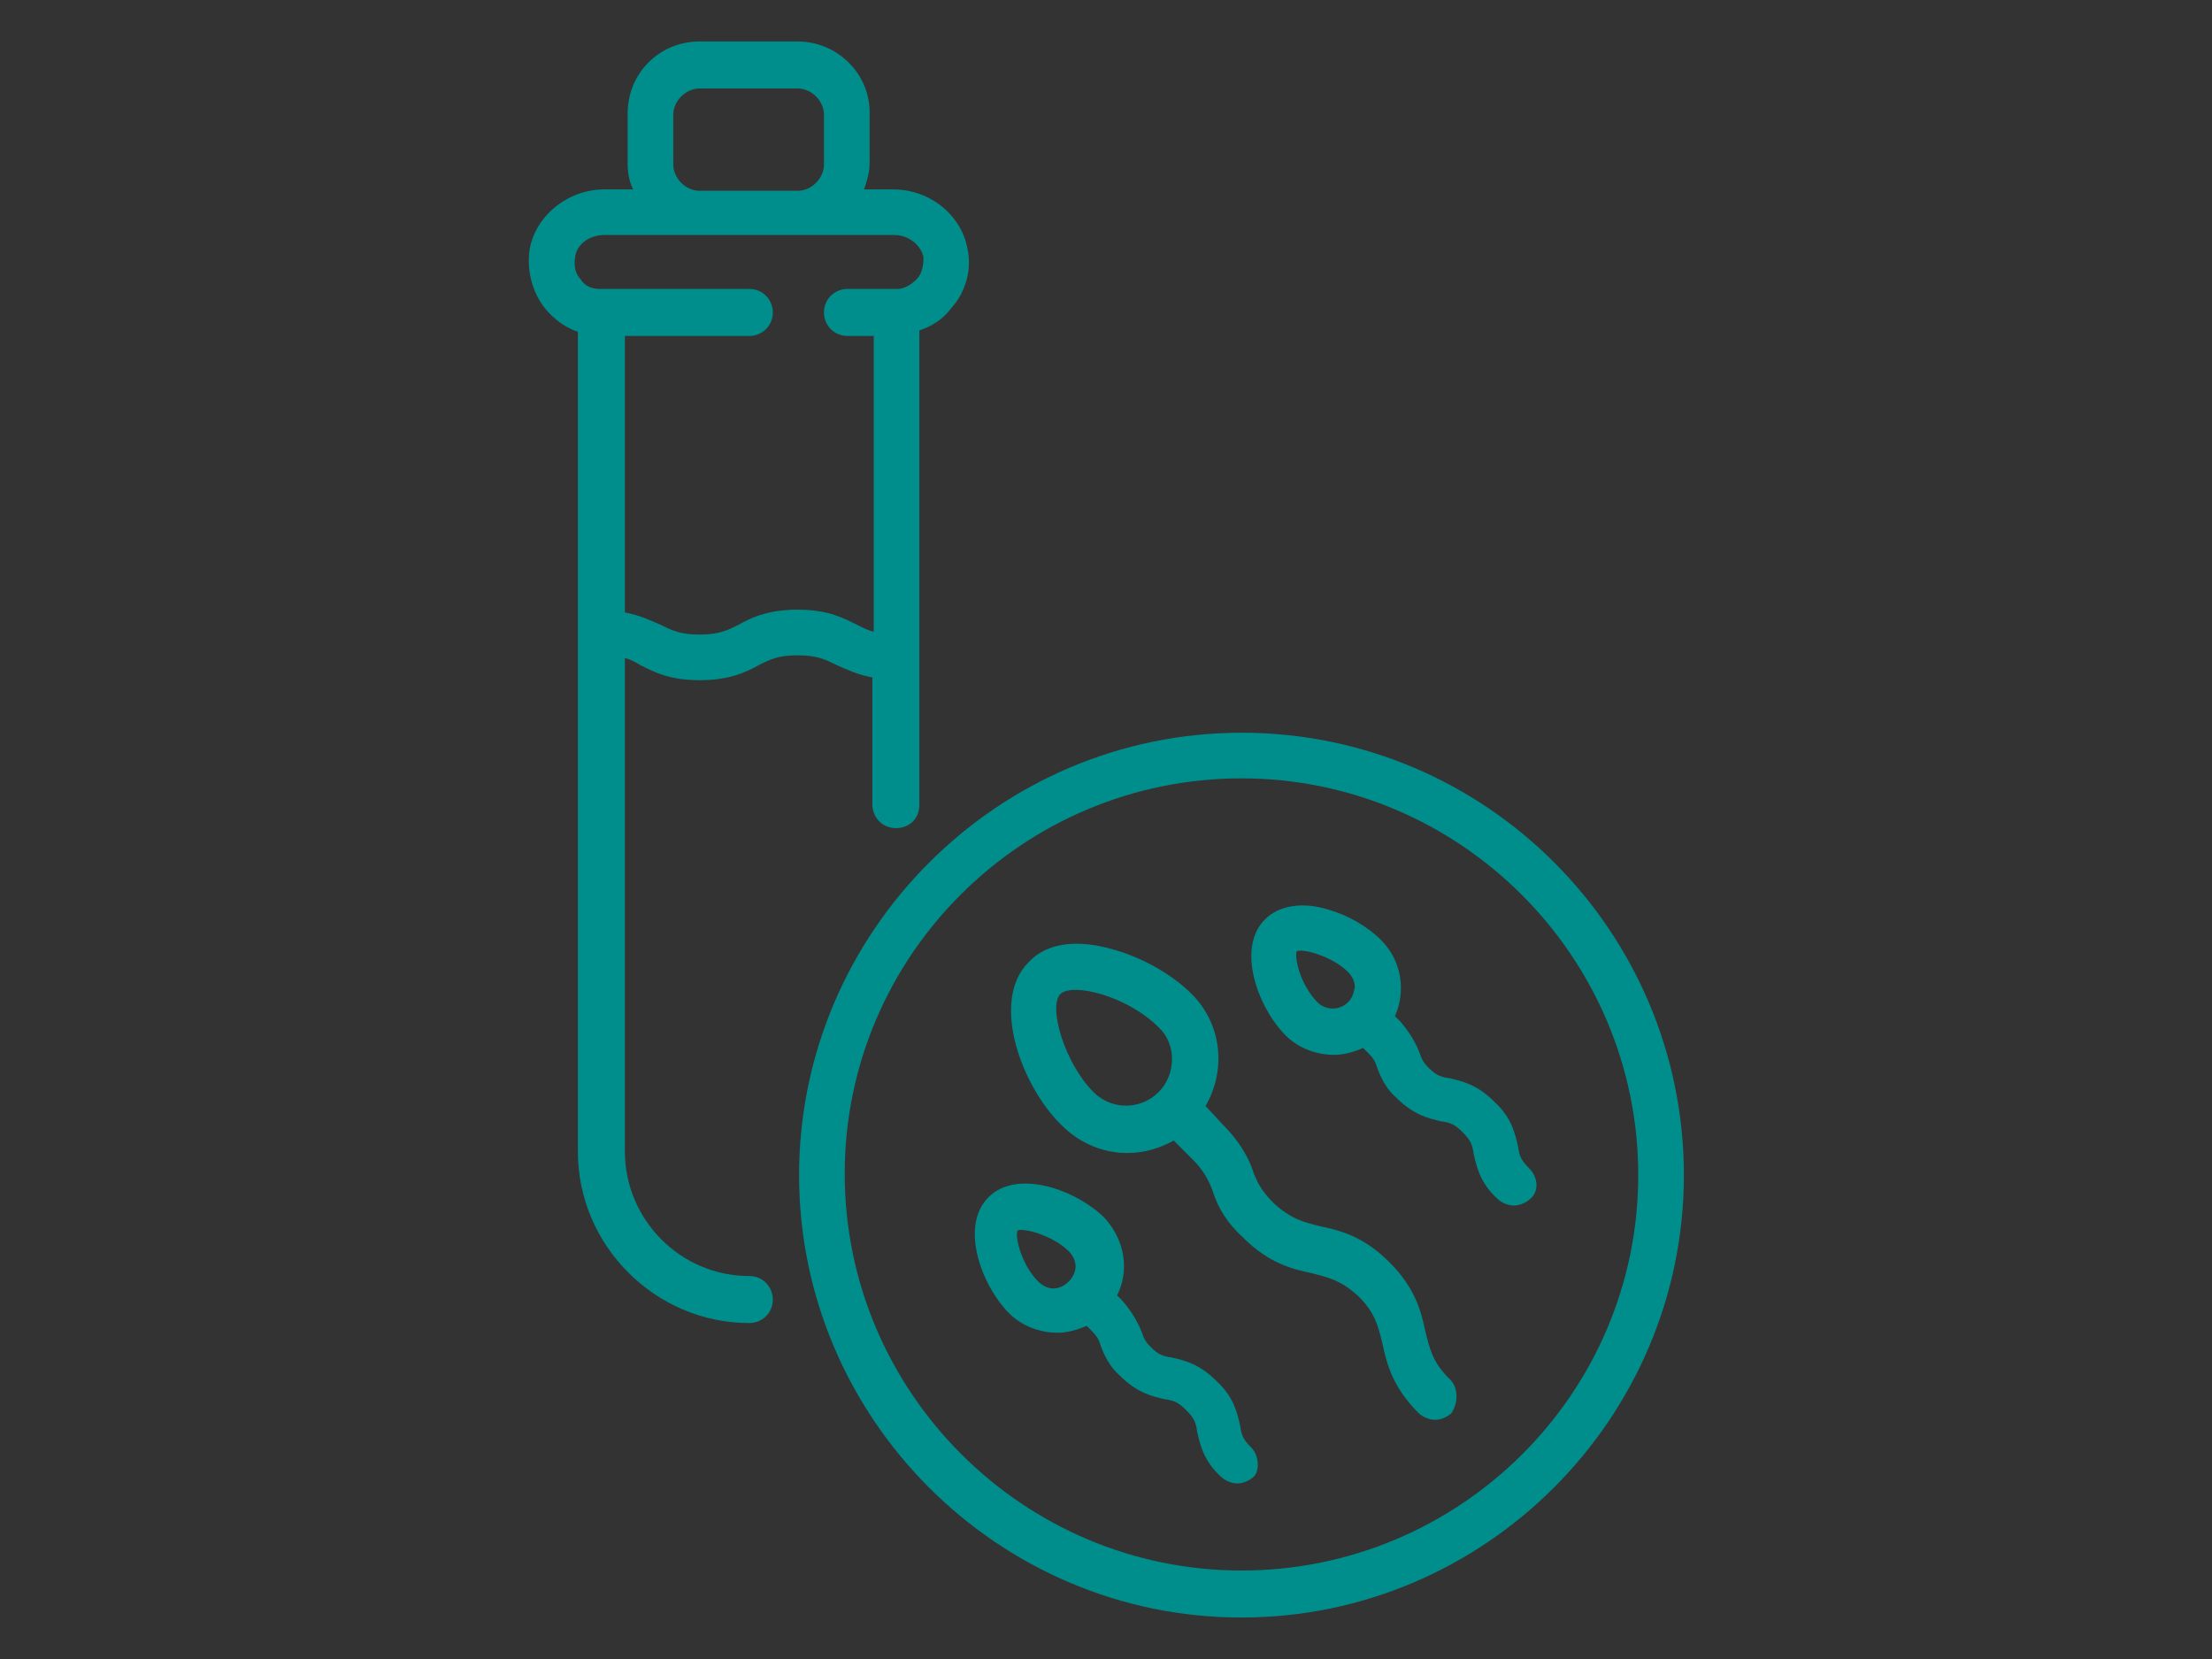 <?xml version="1.0" encoding="utf-8"?>
<!-- Generator: Adobe Illustrator 24.0.2, SVG Export Plug-In . SVG Version: 6.00 Build 0)  -->
<svg version="1.1" id="Capa_1" xmlns="http://www.w3.org/2000/svg" xmlns:xlink="http://www.w3.org/1999/xlink" x="0px" y="0px"
	 viewBox="0 0 160 120" style="enable-background:new 0 0 160 120;" xml:space="preserve">
<rect x="0" y="0" width="160" height="120" fill="#333333" stroke="none"/>
<style type="text/css">
	.st0{fill:#008E8C;}
	.st1{fill:none;stroke:#008E8C;stroke-width:2;stroke-linecap:round;stroke-linejoin:round;}
	.st2{fill-rule:evenodd;clip-rule:evenodd;fill:#E3F2F2;stroke:#008E8C;stroke-width:2;}
	.st3{fill:none;stroke:#008E8C;stroke-width:2;}
</style>
<title>transferencia</title>
<g id="uterus">
	<path id="Shape" class="st0" d="M271.8,49.2c-1-2.9-3.5-4.9-6.7-5.2c-0.3,0-0.6,0-1,0c-3.3,0-7.6,2.2-12.7,4.7
		c-1.2,0.6-2.4,1.2-3.7,1.8c-1.2-0.5-6.6-2.6-17.2-2.6s-16,2.1-17.2,2.6c-1.2-0.6-2.5-1.2-3.7-1.8c-5.1-2.5-9.4-4.7-12.7-4.7
		c-0.3,0-0.6,0-1,0c-3.1,0.3-5.7,2.3-6.7,5.2c-1,2.9-0.2,6,2.1,8.1l3.4,3.1c-0.7,1.4-0.8,3.1-0.3,4.8c0.6,1.9,1.9,3.5,3.7,4.7
		c1.6,1,3.3,1.5,4.9,1.5c2.3,0,4.4-1,5.6-2.8c2.1-3.2,0.7-7.7-3-10.1c-1.8-1.2-3.8-1.7-5.8-1.5c-1.4,0.2-2.6,0.7-3.6,1.5l-3.2-3
		c-1.5-1.4-2.1-3.6-1.4-5.5c0.7-2,2.4-3.3,4.6-3.5c0.2,0,0.5,0,0.7,0c2.7,0,7,2.2,11.6,4.5c1.2,0.6,2.5,1.3,3.8,1.9
		c0.2,18.4,6.8,30.3,9.6,34.6c0.3,0.5,0.3,1.1-0.1,1.6l-0.5,0.6c-1.7,2.2-2.2,5.1-1.5,7.8l2.4,8.7c0.5,1.7,2,2.8,3.7,2.8h9
		c1.7,0,3.2-1.2,3.7-2.8l2.4-8.7c0.7-2.7,0.2-5.6-1.5-7.8l-0.5-0.6c-0.3-0.5-0.4-1.1-0.1-1.6c2.2-3.3,7.3-12.4,9-26.4
		c0.1-0.7-0.4-1.3-1.1-1.4c-0.7-0.1-1.3,0.4-1.4,1.1c-1.6,13.5-6.6,22.2-8.7,25.4c-0.9,1.3-0.8,3.1,0.1,4.4l0.5,0.6
		c1.2,1.6,1.6,3.7,1.1,5.7l-2.4,8.7c-0.1,0.4-0.4,0.7-0.7,0.9v-7.8c0-2.4-1.7-4.4-3.9-5v-8.3c2.2-0.5,3.9-2.6,3.9-5v-5.3
		c0-1.1,0.4-2.1,1.2-2.8c1.8-1.7,2.7-4,2.7-6.5v-9.2c2.2-0.7,4.5-1.6,6.6-2.6c0,0.5,0,1.1-0.1,1.6c0,0.7,0.5,1.2,1.2,1.3
		c0.7,0,1.2-0.5,1.3-1.2c0-1,0.1-1.9,0.1-2.9c1.3-0.6,2.6-1.3,3.8-1.9c4.6-2.3,8.9-4.5,11.6-4.5c0.2,0,0.5,0,0.7,0
		c2.2,0.2,3.9,1.5,4.6,3.5c0.7,2,0.1,4.1-1.4,5.5l-3.2,3c-1-0.8-2.2-1.3-3.6-1.5c-1.9-0.2-4,0.3-5.8,1.5c-3.7,2.4-5.1,7-3,10.1
		c1.2,1.8,3.3,2.8,5.6,2.8c1.6,0,3.4-0.5,4.9-1.5c1.8-1.2,3.1-2.8,3.7-4.7c0.5-1.7,0.4-3.4-0.3-4.8l3.4-3.1
		C272,55.2,272.8,52.1,271.8,49.2z M205.9,61.9c1.4,1.7,1.8,3.9,0.8,5.4c-1.3,2-4.5,2.3-7.1,0.6c-0.5-0.3-0.9-0.6-1.2-1
		C199.3,64,202.8,61.6,205.9,61.9z M197.2,61.2c0.6-0.9,1.7-1.5,3-1.7c0.2,0,0.4,0,0.6,0c0.7,0,1.4,0.1,2,0.4
		c-2.4,0.7-4.7,2.4-6,4.6C196.5,63.2,196.7,62.1,197.2,61.2z M233.3,98.7v7.9h-5.4v-7.9c0-1.5,1.2-2.7,2.7-2.7
		C232.1,96,233.3,97.2,233.3,98.7z M235.2,70.5c-1.2,1.2-1.9,2.9-1.9,4.6v5.3c0,1.5-1.2,2.7-2.7,2.7c-1.5,0-2.7-1.2-2.7-2.7
		c0-0.7-0.5-1.2-1.2-1.2c-0.7,0-1.2,0.5-1.2,1.2c0,2.4,1.7,4.4,3.9,5v8.3c-2.2,0.5-3.9,2.6-3.9,5v7.8c-0.4-0.2-0.6-0.5-0.7-0.9
		l-2.4-8.7c-0.5-2-0.1-4.1,1.1-5.7l0.5-0.6c1-1.3,1-3,0.1-4.4c-2.6-4-8.7-15-9.2-32.1c2.2,1,4.4,1.9,6.6,2.6v9.2
		c0,2.5,1,4.7,2.7,6.5c0.8,0.7,1.2,1.8,1.2,2.8c0,0.7,0.5,1.2,1.2,1.2c0.7,0,1.2-0.5,1.2-1.2c0-1.7-0.7-3.4-1.9-4.6
		c-1.3-1.3-2-2.9-2-4.7v-8.5c2.2,0.6,4.4,0.9,6.6,0.9c2.2,0,4.4-0.3,6.6-0.9v8.5l0,0C237.2,67.6,236.5,69.3,235.2,70.5z M230.6,55.7
		c-4.6,0-9.4-1.6-14.1-3.7c2.5-0.7,7.1-1.7,14.1-1.7c6.9,0,11.5,0.9,14.1,1.7C240,54.1,235.2,55.7,230.6,55.7z M261.7,67.9
		c-2.6,1.7-5.8,1.4-7.1-0.6c-1-1.6-0.6-3.7,0.8-5.4c3.1-0.3,6.6,2.1,7.5,5C262.5,67.3,262.1,67.7,261.7,67.9z M264.4,64.4
		c-1.3-2.2-3.6-3.8-6-4.6c0.9-0.3,1.8-0.4,2.6-0.3c1.3,0.1,2.3,0.7,3,1.7C264.6,62.1,264.7,63.2,264.4,64.4z"/>
</g>
<path id="Path-Copy-2" class="st1" d="M235,117.8l-3.8-3.8c-0.4-0.4-1-0.4-1.4,0l-3.8,3.8l0,0"/>
<path id="Path-Copy-4" class="st1" d="M235,122.8l-3.8-3.8c-0.4-0.4-1-0.4-1.4,0l-3.8,3.8l0,0"/>
<circle id="Oval" class="st2" cx="230.5" cy="65.5" r="3.5"/>
<g id="Group-35" transform="translate(37, 0)">
	<path id="Path-11" class="st3" d="M268,26.5c1.1,0.8,1.7,1.7,1.7,2.5s-0.6,1.7-1.7,2.5"/>
	<path id="Path-11-Copy" class="st3" d="M269.7,24c2.2,1.7,3.3,3.3,3.3,5s-1.1,3.3-3.3,5"/>
</g>
<g id="Group-35-Copy" transform="translate(2.5, 5) scale(-1, 1) translate(-2.5, -5) ">
	<path id="Path-11_1_" class="st3" d="M-268,26.5c1.1,0.8,1.7,1.7,1.7,2.5s-0.6,1.7-1.7,2.5"/>
	<path id="Path-11-Copy_1_" class="st3" d="M-266.4,24c2.2,1.7,3.3,3.3,3.3,5s-1.1,3.3-3.3,5"/>
</g>
<g>
	<g>
		<g>
			<path class="st0" d="M104.8,99.7c-1.2-1.2-1.4-2.2-1.7-3.4c-0.3-1.4-0.7-3.1-2.6-5c-1.9-1.9-3.6-2.3-5-2.6
				c-1.2-0.3-2.1-0.5-3.4-1.7c-0.9-0.9-1.2-1.6-1.4-2.1c-0.4-1.3-1.2-2.5-2.2-3.5L87.2,80c1.5-2.6,1.2-5.9-1-8.1
				c-1.4-1.4-3.5-2.6-5.6-3.2c-2.7-0.8-4.9-0.5-6.2,0.9c-2.8,2.8-0.5,9,2.4,11.8c1.3,1.3,3,2,4.7,2c1.2,0,2.3-0.3,3.4-0.9l1.4,1.4
				c0.7,0.7,1.1,1.4,1.4,2.2c0.4,1.3,1.1,2.4,2.2,3.4c1.9,1.9,3.6,2.3,5,2.6c1.2,0.3,2.1,0.5,3.4,1.7c1.2,1.2,1.4,2.2,1.7,3.4
				c0.3,1.4,0.7,3.1,2.6,5c0.3,0.3,0.8,0.5,1.2,0.5c0.4,0,0.9-0.2,1.2-0.5C105.5,101.4,105.5,100.3,104.8,99.7z M83.8,79
				c-1.3,1.3-3.4,1.3-4.7,0c-2.1-2.1-3.3-6.2-2.4-7.1c0.2-0.2,0.6-0.3,1.1-0.3c1.6,0,4.3,1,6,2.7C85.1,75.5,85.1,77.7,83.8,79z"/>
		</g>
	</g>
	<g>
		<g>
			<path class="st0" d="M110.6,84.5c-0.6-0.6-0.7-0.9-0.8-1.6c-0.2-0.8-0.4-2-1.7-3.2c-1.3-1.3-2.4-1.5-3.2-1.7
				c-0.7-0.1-1-0.2-1.6-0.8c-0.4-0.4-0.5-0.7-0.6-1c-0.3-0.8-0.8-1.6-1.4-2.3l-0.4-0.4c0.8-1.8,0.5-4-1-5.5c-1-1-2.4-1.8-3.8-2.2
				c-1.9-0.6-3.6-0.3-4.6,0.7c-2.1,2.1-0.5,6.4,1.5,8.4c0.9,0.9,2.2,1.4,3.5,1.4c0.7,0,1.4-0.2,2.1-0.5l0.4,0.4
				c0.3,0.3,0.5,0.6,0.6,1c0.3,0.8,0.7,1.6,1.4,2.2c1.3,1.3,2.4,1.5,3.2,1.7c0.7,0.1,1,0.2,1.6,0.8c0.6,0.6,0.7,0.9,0.8,1.6
				c0.2,0.8,0.4,2,1.7,3.2c0.3,0.3,0.8,0.5,1.2,0.5c0.4,0,0.9-0.2,1.2-0.5C111.3,86.2,111.3,85.2,110.6,84.5z M97.5,72.5
				c-0.6,0.6-1.6,0.6-2.2,0c-1.2-1.2-1.7-3.2-1.5-3.7c0.5-0.2,2.6,0.4,3.7,1.5c0.3,0.3,0.5,0.7,0.5,1.1
				C97.9,71.9,97.8,72.2,97.5,72.5z"/>
		</g>
	</g>
	<g>
		<g>
			<path class="st0" d="M90.5,104.7c-0.6-0.6-0.7-0.9-0.8-1.6c-0.2-0.8-0.4-2-1.7-3.2c-1.3-1.3-2.4-1.5-3.2-1.7
				c-0.7-0.1-1-0.2-1.6-0.8c-0.4-0.4-0.5-0.7-0.6-1c-0.3-0.8-0.8-1.6-1.4-2.3l-0.4-0.4c0.3-0.6,0.5-1.3,0.5-2.1
				c0-1.3-0.5-2.5-1.4-3.5c-2-2-6.3-3.6-8.4-1.5c-2.1,2.1-0.5,6.4,1.5,8.4c0.9,0.9,2.2,1.4,3.5,1.4c0.7,0,1.4-0.2,2.1-0.5l0.4,0.4
				c0.3,0.3,0.5,0.6,0.6,1c0.3,0.8,0.7,1.6,1.4,2.2c1.3,1.3,2.4,1.5,3.2,1.7c0.7,0.1,1,0.2,1.6,0.8c0.6,0.6,0.7,0.9,0.8,1.6
				c0.2,0.8,0.4,2,1.7,3.2c0.3,0.3,0.8,0.5,1.2,0.5c0.4,0,0.9-0.2,1.2-0.5C91.1,106.4,91.1,105.3,90.5,104.7z M77.3,92.7
				c-0.3,0.3-0.7,0.5-1.1,0.5s-0.8-0.2-1.1-0.5c-1.2-1.2-1.7-3.2-1.5-3.7c0.5-0.2,2.6,0.4,3.7,1.5c0.3,0.3,0.5,0.7,0.5,1.1
				S77.6,92.4,77.3,92.7z"/>
		</g>
	</g>
	<g>
		<g>
			<polygon class="st0" points="79.7,88.1 79.7,88.1 79.7,88.1 			"/>
		</g>
	</g>
	<g>
		<g>
			<path class="st0" d="M89.8,53c-17.6,0-32,14.4-32,32s14.4,32,32,32s32-14.4,32-32S107.5,53,89.8,53z M89.8,113.6
				c-15.8,0-28.7-12.9-28.7-28.7S74,56.3,89.8,56.3s28.7,12.9,28.7,28.7S105.6,113.6,89.8,113.6z"/>
		</g>
	</g>
	<g>
		<g>
			<path class="st0" d="M70,18.1c-0.4-2.5-2.7-4.4-5.4-4.4h-2.1c0.2-0.6,0.4-1.2,0.4-1.9V8.3C63,5.4,60.6,3,57.7,3h-7.1
				c-2.9,0-5.2,2.3-5.2,5.2v3.6c0,0.7,0.1,1.3,0.4,1.9h-2.1c-2.6,0-5,1.9-5.4,4.4c-0.2,1.5,0.2,3.1,1.2,4.3c0.6,0.7,1.4,1.3,2.3,1.6
				v59.3c0,6.8,5.6,12.4,12.4,12.4c0.9,0,1.7-0.7,1.7-1.7c0-0.9-0.7-1.7-1.7-1.7c-5,0-9-4.1-9-9V47.6c0.4,0.1,0.8,0.3,1.1,0.5
				c1,0.5,2.1,1.1,4.3,1.1c2.2,0,3.4-0.6,4.3-1.1c0.8-0.4,1.4-0.7,2.8-0.7c1.4,0,2,0.3,2.8,0.7c0.7,0.3,1.5,0.7,2.6,0.9v9.2
				c0,0.9,0.7,1.7,1.7,1.7s1.7-0.7,1.7-1.7V23.9c0.9-0.3,1.7-0.8,2.3-1.6C69.8,21.2,70.3,19.6,70,18.1z M48.7,8.3
				c0-1,0.9-1.9,1.9-1.9h7.1c1,0,1.9,0.9,1.9,1.9v3.6c0,1-0.9,1.9-1.9,1.9h-7.1c-1,0-1.9-0.9-1.9-1.9V8.3z M66.3,20.2
				c-0.4,0.4-0.9,0.7-1.4,0.7h-3.6c-0.9,0-1.7,0.7-1.7,1.7c0,0.9,0.7,1.7,1.7,1.7h1.9v21.4c-0.4-0.1-0.8-0.3-1.2-0.5
				c-1-0.5-2.1-1.1-4.3-1.1s-3.4,0.6-4.3,1.1c-0.8,0.4-1.4,0.7-2.8,0.7c-1.4,0-2-0.3-2.8-0.7c-0.7-0.3-1.5-0.7-2.6-0.9v-20h9
				c0.9,0,1.7-0.7,1.7-1.7c0-0.9-0.7-1.7-1.7-1.7H43.4c-0.6,0-1.1-0.2-1.4-0.7c-0.4-0.4-0.5-1-0.4-1.6c0.1-0.9,1-1.6,2.1-1.6h21
				c1,0,1.9,0.7,2.1,1.6C66.8,19.2,66.7,19.8,66.3,20.2z"/>
		</g>
	</g>
</g>
</svg>
